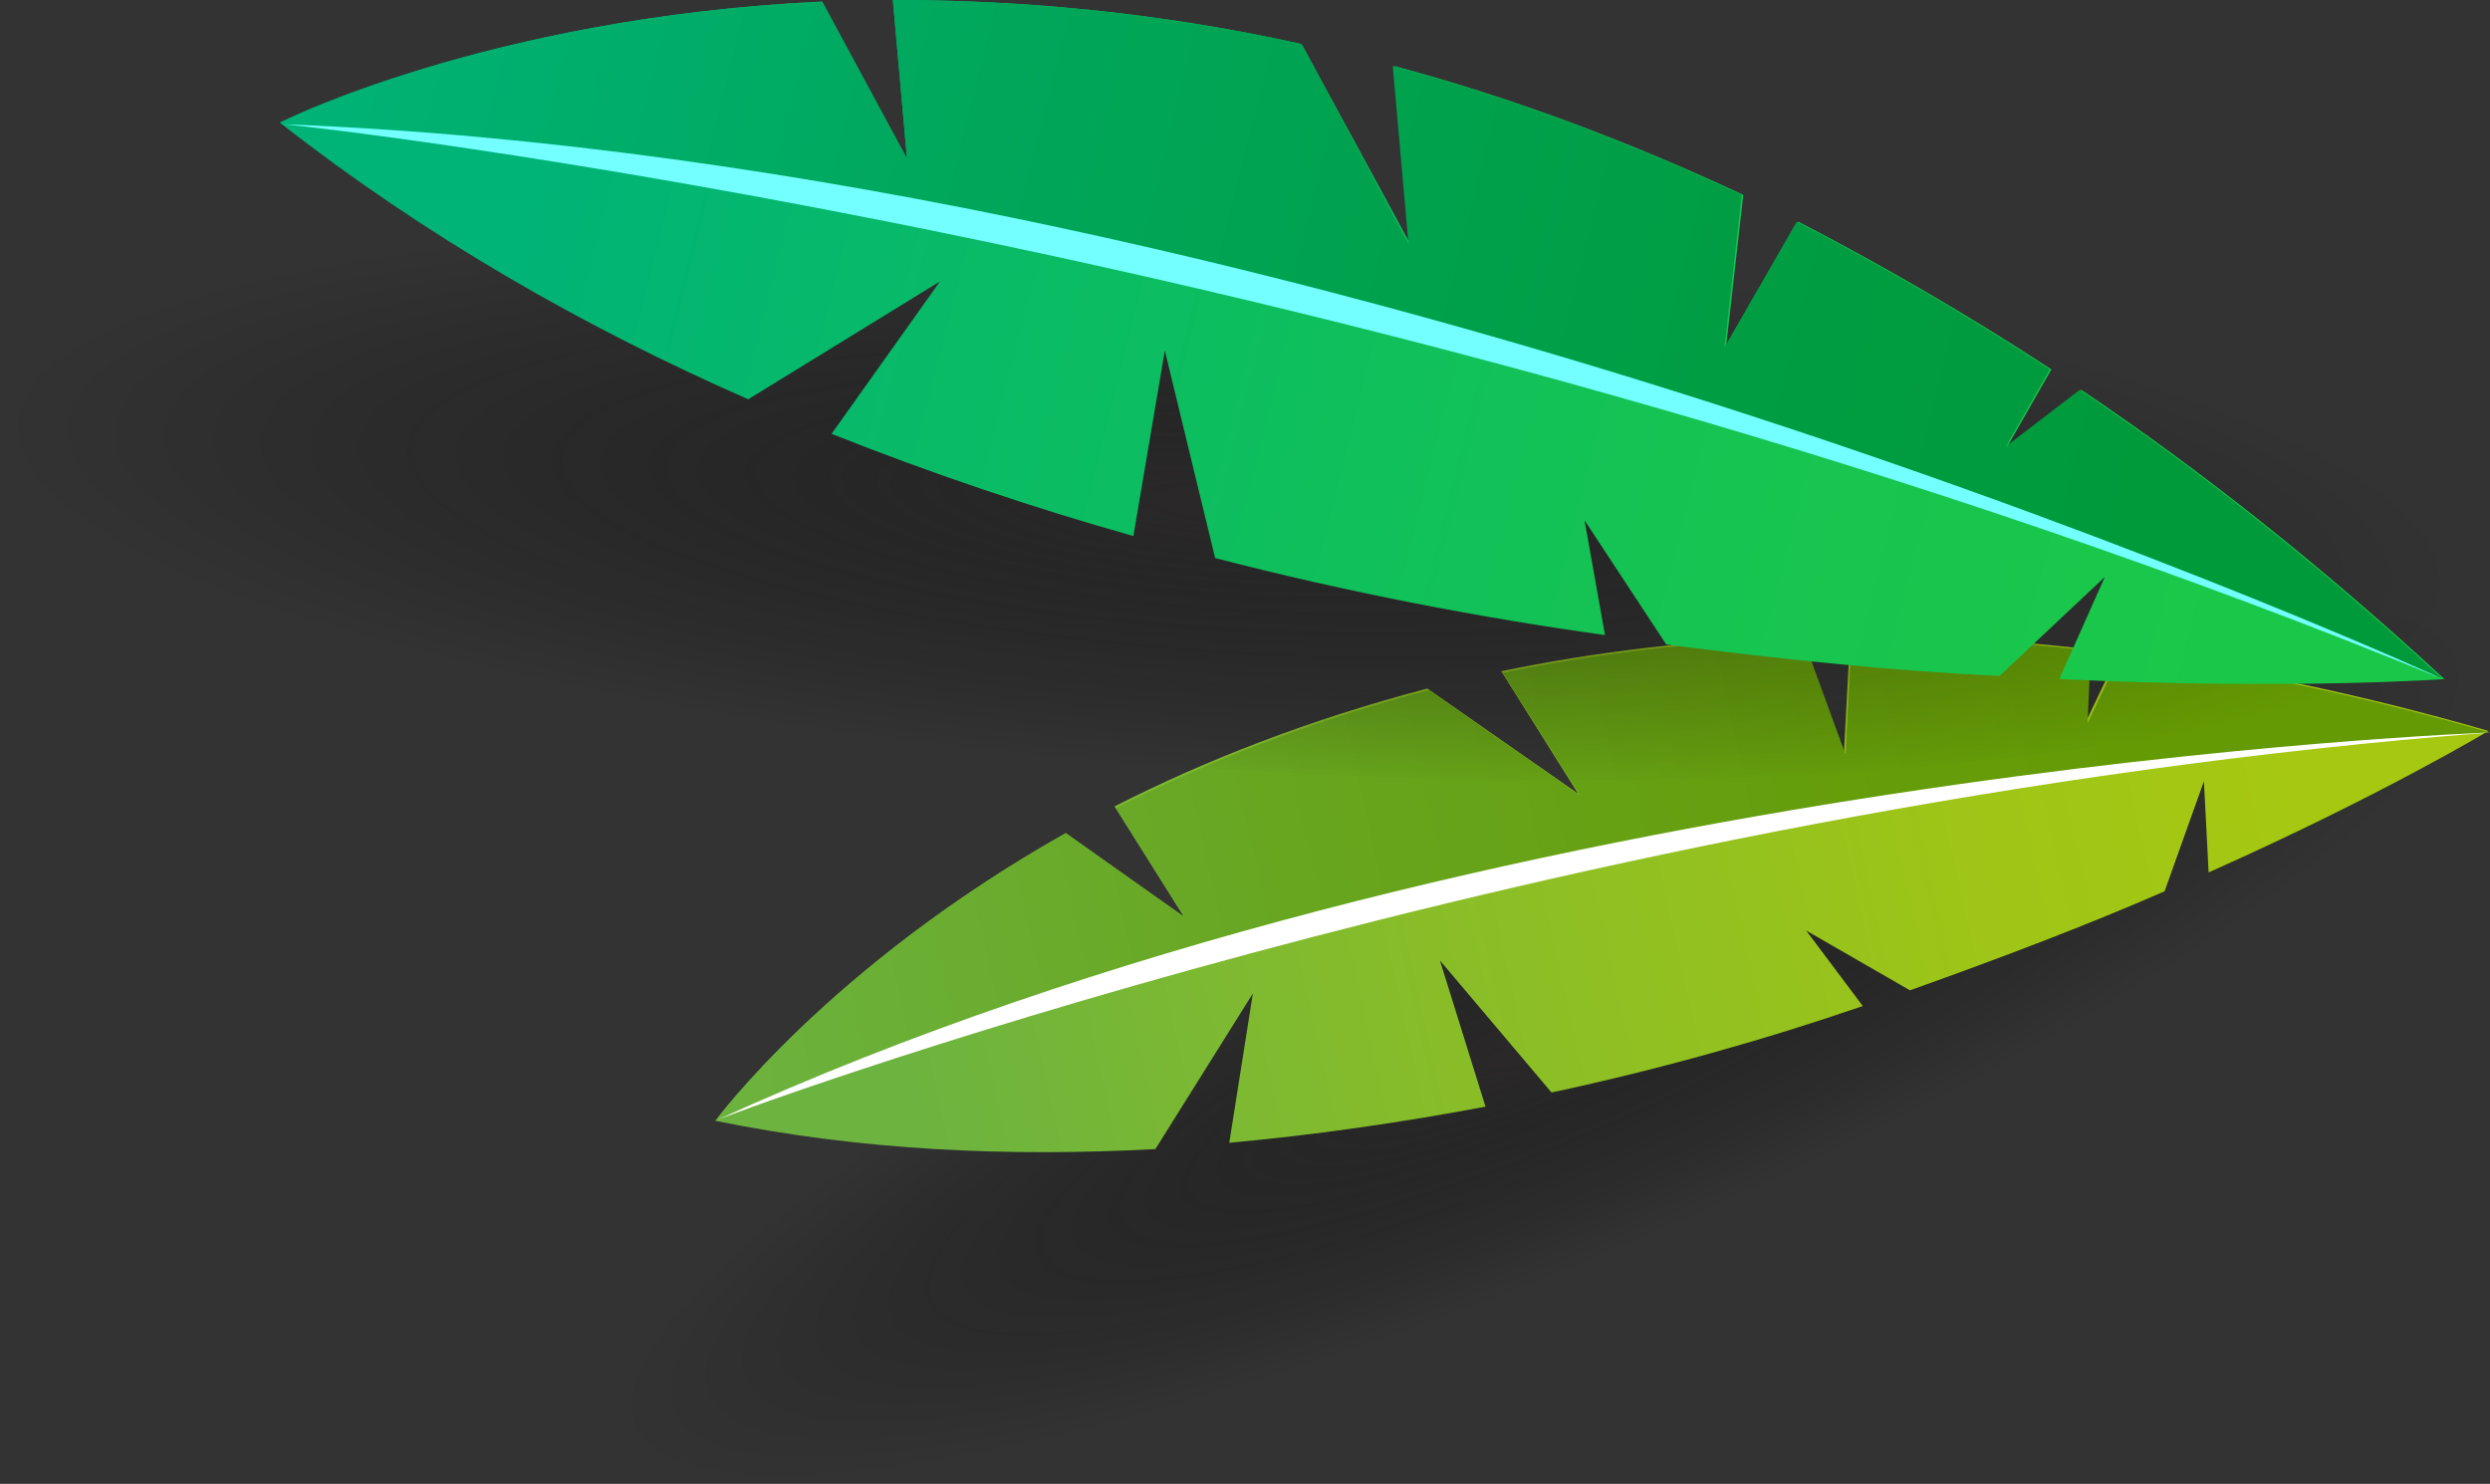<?xml version="1.0" encoding="utf-8"?>
<!-- Generator: Adobe Illustrator 23.0.3, SVG Export Plug-In . SVG Version: 6.00 Build 0)  -->
<svg version="1.1" id="Livello_1" xmlns="http://www.w3.org/2000/svg" xmlns:xlink="http://www.w3.org/1999/xlink" x="0px" y="0px"
	 width="158.4px" height="94.4px" viewBox="0 0 158.4 94.4" style="enable-background:new 0 0 158.4 94.4;" xml:space="preserve">
<rect x="0" y="0" width="158.4" height="94.4" fill="#333333" stroke="none"/>
<style type="text/css">
	.st0{opacity:0.5;fill:url(#SVGID_1_);enable-background:new    ;}
	.st1{fill:url(#SVGID_2_);}
	.st2{fill:url(#SVGID_3_);}
	.st3{fill:#FFFFFF;}
	.st4{opacity:0.5;fill:url(#SVGID_4_);enable-background:new    ;}
	.st5{fill:url(#SVGID_5_);}
	.st6{fill:url(#SVGID_6_);}
	.st7{fill:#73FFFF;}
</style>
<g>
	<g>
		
			<radialGradient id="SVGID_1_" cx="-932.911" cy="1264.704" r="24.875" gradientTransform="matrix(0.221 0.524 -2.371 1.003 3303.079 -713.436)" gradientUnits="userSpaceOnUse">
			<stop  offset="0" style="stop-color:#231F20"/>
			<stop  offset="9.761274e-03" style="stop-color:#221E1F;stop-opacity:0.99"/>
			<stop  offset="0.329" style="stop-color:#0F0D0E;stop-opacity:0.671"/>
			<stop  offset="0.655" style="stop-color:#040303;stop-opacity:0.344"/>
			<stop  offset="1" style="stop-color:#000000;stop-opacity:0"/>
		</radialGradient>
		<path class="st0" d="M103.8,79.2C71.2,93,42.4,98.4,39.3,91.2c-3-7.2,20.9-24.2,53.5-38s61.5-19.1,64.5-11.9
			C160.4,48.4,136.4,65.4,103.8,79.2z"/>
		<g>
			
				<linearGradient id="SVGID_2_" gradientUnits="userSpaceOnUse" x1="-546.66" y1="628.285" x2="-548.096" y2="537.168" gradientTransform="matrix(0.202 0.98 -0.98 0.202 782.912 473.648)">
				<stop  offset="0" style="stop-color:#6CB33F"/>
				<stop  offset="0.382" style="stop-color:#89BD28"/>
				<stop  offset="0.756" style="stop-color:#9EC517"/>
				<stop  offset="1" style="stop-color:#A6C811"/>
			</linearGradient>
			<path class="st1" d="M79.7,63.2l-1.5,9.5c5.5-0.5,11-1.3,16.3-2.3l-2.9-9.3l7.1,8.4c7-1.5,13.7-3.4,19.8-5.5l-3.6-4.8l6.6,3.8
				c5.9-2.1,11.4-4.2,16.2-6.3l2.5-7l0.3,5.8c11-4.9,17.8-9,17.8-9c-8.3-2.4-16.2-4-23.5-5l-2.1,4.4l0.2-4.6
				c-5.3-0.6-10.4-0.9-15.2-0.9l-0.4,7.5l-2.7-7.4c-6.9,0.2-13.3,1-19.1,2.2l4.9,7.8l-9.6-6.7c-7.6,2-14.2,4.6-19.9,7.5l4.4,7
				L67.8,53c-15.1,8.5-22.3,18.3-22.3,18.3c9.3,1.9,18.7,2.3,28,1.8L79.7,63.2z"/>
			
				<linearGradient id="SVGID_3_" gradientUnits="userSpaceOnUse" x1="-550.883" y1="641.058" x2="-552.677" y2="542.766" gradientTransform="matrix(0.202 0.98 -0.98 0.202 782.912 473.648)">
				<stop  offset="0" style="stop-color:#6CB33F"/>
				<stop  offset="0.396" style="stop-color:#68A620"/>
				<stop  offset="0.762" style="stop-color:#659D0B"/>
				<stop  offset="1" style="stop-color:#649A03"/>
			</linearGradient>
			<path class="st2" d="M158.4,46.6c-8.3-2.4-16.2-4-23.5-5l-2.1,4.4l0.2-4.6c-5.3-0.6-10.4-0.9-15.2-0.9l-0.4,7.5l-2.7-7.4
				c-6.9,0.2-13.3,1-19.1,2.2l4.9,7.8l-9.6-6.7c-7.6,2-14.2,4.6-19.9,7.5l4.4,7L67.8,53c-11.7,6.6-18.6,13.9-21.1,16.9l-1.1,1.4
				C93.3,49.9,158.4,46.6,158.4,46.6z"/>
			<path class="st3" d="M158.4,46.6c0,0-63.8,2.2-112.9,24.7C45.5,71.2,98.8,51.2,158.4,46.6z"/>
		</g>
	</g>
	<g>
		
			<radialGradient id="SVGID_4_" cx="523.98" cy="1222.406" r="24.892" gradientTransform="matrix(-4.646068e-02 0.697 -3.156 -0.21 3960.44 -76.47)" gradientUnits="userSpaceOnUse">
			<stop  offset="0" style="stop-color:#231F20"/>
			<stop  offset="9.761274e-03" style="stop-color:#221E1F;stop-opacity:0.99"/>
			<stop  offset="0.329" style="stop-color:#0F0D0E;stop-opacity:0.671"/>
			<stop  offset="0.655" style="stop-color:#040303;stop-opacity:0.344"/>
			<stop  offset="1" style="stop-color:#000000;stop-opacity:0"/>
		</radialGradient>
		<path class="st4" d="M77.4,48.9C34,46-0.6,35.9,0,26.3s36.3-15,79.7-12.1s78,13,77.4,22.6C156.5,46.3,120.8,51.7,77.4,48.9z"/>
		<g>
			
				<linearGradient id="SVGID_5_" gradientUnits="userSpaceOnUse" x1="275.603" y1="581.901" x2="273.839" y2="469.928" gradientTransform="matrix(-0.26 0.966 -0.966 -0.26 667.707 -107.078)">
				<stop  offset="0" style="stop-color:#00B377"/>
				<stop  offset="0.273" style="stop-color:#09BB66"/>
				<stop  offset="0.713" style="stop-color:#16C451"/>
				<stop  offset="1" style="stop-color:#1AC849"/>
			</linearGradient>
			<path class="st5" d="M59.8,17.9l-6.9,9.7c6.3,2.5,12.8,4.7,19.2,6.5l2-11.8l3.2,13.2c8.5,2.2,16.9,3.8,24.8,4.9l-1.3-7.3L106,41
				c7.7,1,14.8,1.7,21.2,2l6.7-6.3l-2.9,6.5c14.8,0.7,24.5,0,24.5,0c-7.8-7.2-15.5-13.3-23.1-18.4l-4.7,3.6l2.8-4.9
				c-5.5-3.6-10.9-6.7-16.1-9.4l-4.6,8l1.1-9.7c-7.7-3.6-15.1-6.3-22.2-8.2l1,11.3L82.8,2.8C73.3,0.7,64.6,0,56.8,0l0.9,10.1
				l-5.4-10C31,1.1,17.8,7.8,17.8,7.8c9.2,7.2,19.3,13,29.8,17.6L59.8,17.9z"/>
			
				<linearGradient id="SVGID_6_" gradientUnits="userSpaceOnUse" x1="270.284" y1="597.752" x2="268.079" y2="476.961" gradientTransform="matrix(-0.26 0.966 -0.966 -0.26 667.707 -107.078)">
				<stop  offset="0" style="stop-color:#00B377"/>
				<stop  offset="0.396" style="stop-color:#00A658"/>
				<stop  offset="0.762" style="stop-color:#009D43"/>
				<stop  offset="1" style="stop-color:#009A3B"/>
			</linearGradient>
			<path class="st6" d="M155.4,43.2c-7.8-7.2-15.5-13.3-23.1-18.4l-4.7,3.6l2.8-4.9c-5.5-3.6-10.9-6.7-16.1-9.4l-4.6,8l1.1-9.7
				c-7.7-3.6-15.1-6.3-22.2-8.2l1,11.3L82.8,2.8C73.3,0.7,64.6,0,56.8,0l0.9,10.1l-5.4-10c-16.5,0.8-28.1,5-32.5,6.8l-2,0.9
				C82,10.8,155.4,43.2,155.4,43.2z"/>
			<path class="st7" d="M155.4,43.2c0,0-71.2-32.8-137.5-35.3C17.9,7.8,87.4,15.3,155.4,43.2z"/>
		</g>
	</g>
</g>
</svg>
